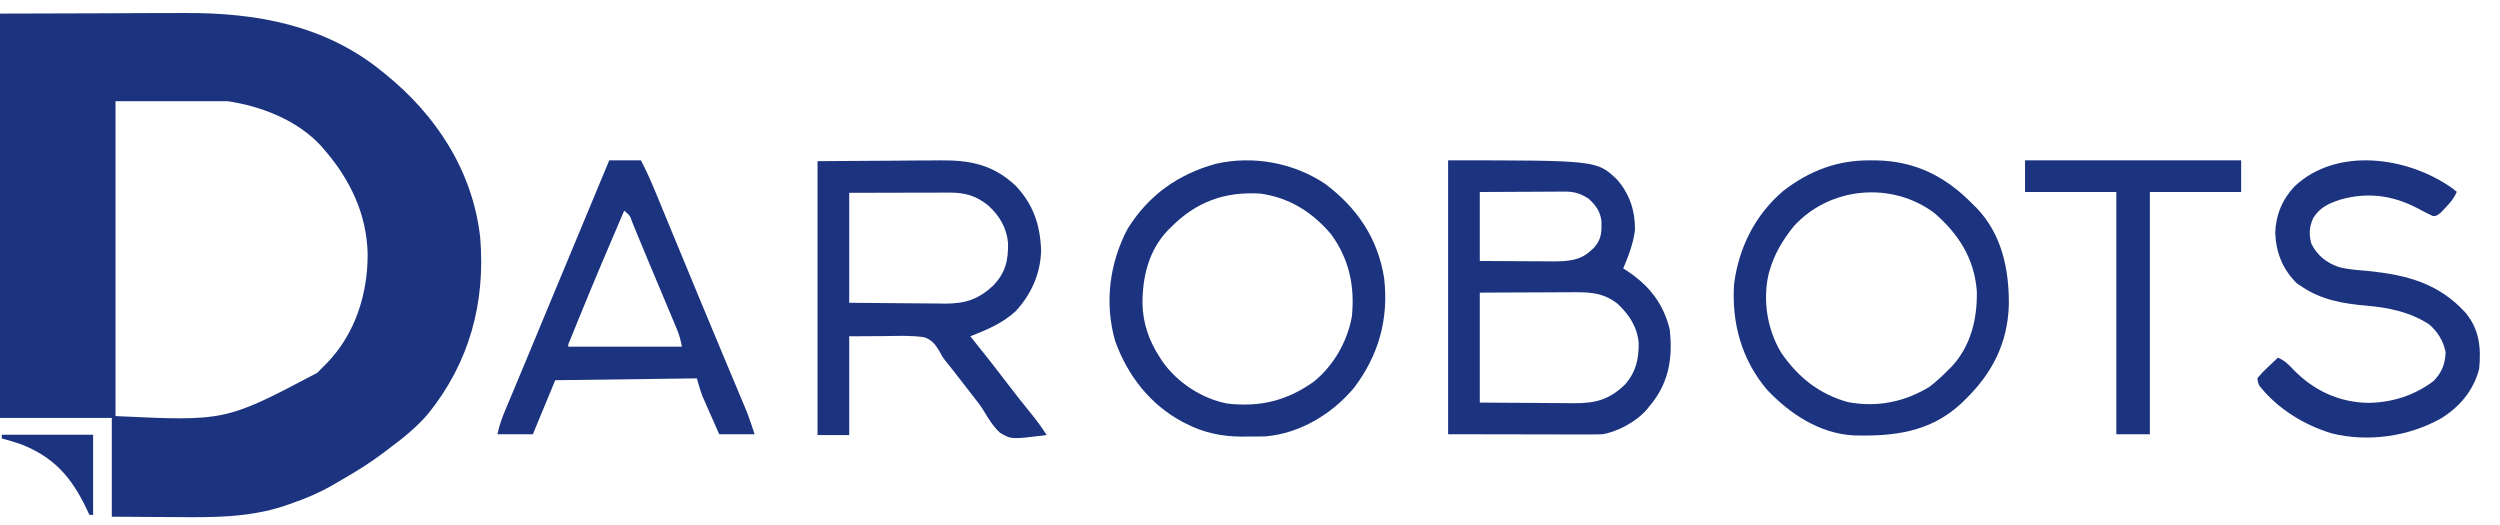<svg width="119" height="25" viewBox="0 0 119 25" fill="none" xmlns="http://www.w3.org/2000/svg">
<path d="M0 0.647C2.664 0.639 2.664 0.639 5.383 0.631C5.94 0.628 6.497 0.626 7.071 0.623C7.761 0.622 7.761 0.622 8.086 0.622C8.308 0.621 8.531 0.621 8.754 0.619C12.166 0.599 15.459 1.177 18.182 3.397C18.232 3.436 18.281 3.476 18.332 3.517C20.759 5.478 22.492 8.121 22.855 11.276C23.122 14.405 22.344 17.267 20.367 19.71C19.839 20.322 19.242 20.811 18.596 21.291C18.463 21.391 18.331 21.492 18.199 21.593C17.596 22.045 16.963 22.437 16.311 22.812C16.203 22.875 16.095 22.938 15.987 23.002C15.277 23.427 14.547 23.734 13.764 24.002C13.64 24.045 13.64 24.045 13.513 24.089C11.798 24.65 10.087 24.629 8.305 24.613C7.908 24.61 7.511 24.608 7.114 24.607C6.516 24.604 5.919 24.599 5.322 24.595C5.322 23.043 5.322 21.492 5.322 19.894C3.566 19.894 1.809 19.894 0 19.894C0 13.543 0 7.191 0 0.647ZM5.499 4.816C5.499 9.762 5.499 14.709 5.499 19.805C10.728 20.053 10.728 20.053 15.104 17.745C15.183 17.664 15.262 17.583 15.344 17.499C15.416 17.428 15.488 17.357 15.562 17.283C16.911 15.881 17.508 14.001 17.5 12.081C17.457 10.189 16.663 8.535 15.433 7.122C15.387 7.068 15.341 7.013 15.293 6.957C14.172 5.728 12.427 5.045 10.821 4.816C9.065 4.816 7.308 4.816 5.499 4.816Z" fill="#1C3480"/>
<path d="M68.93 7.632C76.011 7.632 76.011 7.632 76.977 8.551C77.569 9.239 77.832 10.027 77.825 10.923C77.76 11.566 77.511 12.183 77.267 12.777C77.323 12.812 77.379 12.848 77.436 12.884C78.499 13.59 79.188 14.449 79.484 15.704C79.616 16.979 79.462 18.1 78.671 19.141C78.591 19.239 78.591 19.239 78.509 19.34C78.464 19.396 78.42 19.453 78.374 19.511C77.884 20.068 77.027 20.536 76.291 20.67C76.052 20.678 75.815 20.682 75.575 20.68C75.502 20.68 75.429 20.68 75.354 20.68C75.118 20.68 74.882 20.68 74.646 20.679C74.501 20.679 74.355 20.679 74.209 20.679C73.669 20.678 73.129 20.677 72.588 20.676C71.381 20.674 70.174 20.672 68.93 20.67C68.93 16.368 68.93 12.065 68.93 7.632ZM70.438 9.14C70.438 10.223 70.438 11.306 70.438 12.422C71.018 12.426 71.599 12.43 72.18 12.432C72.377 12.432 72.574 12.434 72.772 12.435C73.056 12.437 73.341 12.438 73.625 12.439C73.712 12.44 73.8 12.441 73.89 12.442C74.555 12.442 75.193 12.422 75.704 11.945C75.79 11.867 75.79 11.867 75.878 11.788C76.229 11.397 76.241 11.048 76.231 10.538C76.177 10.07 75.974 9.792 75.632 9.467C75.255 9.219 74.946 9.118 74.495 9.12C74.359 9.12 74.359 9.12 74.221 9.12C74.124 9.121 74.028 9.122 73.928 9.123C73.828 9.123 73.728 9.123 73.626 9.124C73.308 9.125 72.99 9.127 72.671 9.129C72.456 9.13 72.24 9.131 72.024 9.132C71.495 9.133 70.966 9.137 70.438 9.14ZM70.438 13.93C70.438 15.656 70.438 17.383 70.438 19.163C71.129 19.168 71.82 19.174 72.51 19.176C72.832 19.178 73.154 19.18 73.476 19.183C73.787 19.186 74.097 19.187 74.408 19.188C74.583 19.189 74.758 19.191 74.933 19.193C75.961 19.193 76.59 19.028 77.34 18.312C77.867 17.727 78.011 17.087 78.001 16.319C77.93 15.555 77.549 14.979 77.001 14.462C76.254 13.87 75.519 13.905 74.604 13.912C74.483 13.913 74.363 13.913 74.242 13.913C73.927 13.914 73.612 13.915 73.297 13.918C72.975 13.919 72.653 13.92 72.33 13.921C71.699 13.923 71.069 13.926 70.438 13.93Z" fill="#1C3480"/>
<path d="M38.914 7.671C40.092 7.663 41.27 7.656 42.484 7.649C42.854 7.645 43.224 7.642 43.605 7.639C44.062 7.637 44.062 7.637 44.277 7.637C44.425 7.636 44.573 7.635 44.721 7.633C46.149 7.617 47.248 7.82 48.332 8.827C49.185 9.718 49.518 10.717 49.557 11.928C49.529 13.02 49.092 14.003 48.354 14.805C47.733 15.384 46.971 15.702 46.187 16.008C46.25 16.087 46.314 16.165 46.379 16.246C46.92 16.917 47.45 17.595 47.972 18.282C48.345 18.773 48.728 19.255 49.118 19.733C49.373 20.048 49.604 20.368 49.823 20.709C48.133 20.918 48.133 20.918 47.597 20.597C47.275 20.298 47.05 19.934 46.828 19.558C46.664 19.287 46.468 19.044 46.27 18.796C46.198 18.702 46.126 18.608 46.054 18.514C45.816 18.204 45.575 17.895 45.333 17.588C45.296 17.541 45.259 17.493 45.221 17.444C45.144 17.346 45.065 17.25 44.985 17.154C44.857 16.984 44.857 16.984 44.736 16.752C44.535 16.414 44.355 16.151 43.958 16.047C43.387 15.969 42.815 15.986 42.24 15.997C41.34 16.002 41.34 16.002 40.422 16.008C40.422 17.559 40.422 19.11 40.422 20.709C39.924 20.709 39.427 20.709 38.914 20.709C38.914 16.406 38.914 12.104 38.914 7.671ZM40.422 9.179C40.422 10.905 40.422 12.632 40.422 14.412C41.124 14.419 41.827 14.426 42.529 14.43C42.857 14.432 43.184 14.434 43.511 14.438C43.827 14.442 44.143 14.444 44.458 14.445C44.636 14.446 44.814 14.449 44.992 14.452C45.948 14.452 46.576 14.248 47.276 13.595C47.86 12.987 47.999 12.391 47.983 11.57C47.922 10.854 47.574 10.26 47.041 9.783C46.466 9.314 45.936 9.167 45.205 9.168C45.045 9.168 45.045 9.168 44.882 9.168C44.768 9.169 44.654 9.169 44.536 9.17C44.417 9.17 44.299 9.17 44.18 9.17C43.869 9.171 43.557 9.171 43.246 9.172C42.928 9.173 42.61 9.174 42.292 9.174C41.669 9.175 41.045 9.177 40.422 9.179Z" fill="#1C3480"/>
<path d="M63.05 8.733C64.579 9.864 65.588 11.337 65.884 13.235C66.112 15.183 65.624 16.926 64.432 18.484C63.392 19.716 61.873 20.628 60.251 20.771C59.961 20.782 59.672 20.782 59.382 20.779C59.286 20.78 59.19 20.781 59.09 20.782C58.157 20.779 57.293 20.597 56.461 20.169C56.401 20.139 56.342 20.109 56.281 20.077C54.736 19.252 53.668 17.866 53.079 16.226C52.567 14.427 52.806 12.523 53.68 10.882C54.67 9.292 56.082 8.289 57.874 7.797C59.642 7.394 61.546 7.74 63.05 8.733ZM55.745 10.812C55.696 10.86 55.646 10.908 55.594 10.958C54.675 11.918 54.381 13.176 54.382 14.46C54.405 15.399 54.697 16.238 55.213 17.021C55.256 17.086 55.298 17.152 55.342 17.219C56.055 18.222 57.222 18.986 58.439 19.213C59.996 19.38 61.254 19.078 62.542 18.163C63.486 17.394 64.129 16.263 64.349 15.07C64.493 13.63 64.229 12.355 63.373 11.167C62.482 10.105 61.38 9.41 60.003 9.216C58.306 9.109 56.943 9.6 55.745 10.812Z" fill="#1C3480"/>
<path d="M89.044 7.633C89.189 7.634 89.189 7.634 89.337 7.635C91.185 7.675 92.623 8.409 93.894 9.711C93.983 9.797 93.983 9.797 94.073 9.885C95.289 11.144 95.638 12.829 95.621 14.519C95.565 16.341 94.826 17.773 93.539 19.024C93.477 19.085 93.415 19.146 93.35 19.209C91.881 20.569 90.145 20.78 88.229 20.725C86.607 20.634 85.216 19.712 84.121 18.564C82.905 17.133 82.421 15.381 82.541 13.525C82.767 11.777 83.544 10.229 84.894 9.077C86.147 8.12 87.462 7.617 89.044 7.633ZM85.379 10.776C84.855 11.432 84.456 12.088 84.226 12.905C84.203 12.986 84.203 12.986 84.18 13.07C83.901 14.324 84.128 15.704 84.786 16.79C85.581 17.95 86.591 18.764 87.968 19.141C89.349 19.399 90.662 19.137 91.854 18.404C92.172 18.157 92.459 17.891 92.741 17.605C92.792 17.555 92.843 17.505 92.895 17.453C93.812 16.48 94.128 15.152 94.096 13.851C93.978 12.307 93.225 11.132 92.078 10.143C90.049 8.616 87.086 8.888 85.379 10.776Z" fill="#1C3480"/>
<path d="M29.001 7.632C29.499 7.632 29.997 7.632 30.509 7.632C30.752 8.108 30.973 8.585 31.175 9.079C31.204 9.149 31.233 9.218 31.263 9.29C31.357 9.519 31.451 9.748 31.546 9.977C31.613 10.14 31.68 10.303 31.748 10.466C31.887 10.804 32.026 11.142 32.166 11.479C32.449 12.166 32.733 12.852 33.018 13.538C33.109 13.758 33.201 13.979 33.292 14.2C33.646 15.055 34.002 15.909 34.359 16.762C34.481 17.053 34.603 17.344 34.725 17.636C34.803 17.824 34.882 18.012 34.962 18.201C35.072 18.464 35.182 18.727 35.292 18.991C35.325 19.068 35.358 19.146 35.391 19.225C35.422 19.299 35.453 19.373 35.484 19.448C35.511 19.511 35.537 19.574 35.564 19.639C35.694 19.979 35.804 20.325 35.919 20.67C35.363 20.67 34.807 20.67 34.234 20.67C34.09 20.343 33.946 20.016 33.802 19.689C33.761 19.597 33.72 19.505 33.678 19.41C33.639 19.32 33.599 19.23 33.559 19.137C33.522 19.055 33.486 18.973 33.449 18.888C33.336 18.602 33.254 18.305 33.17 18.01C29.833 18.053 29.833 18.053 26.429 18.098C26.078 18.947 25.727 19.796 25.365 20.67C24.809 20.67 24.253 20.67 23.68 20.67C23.762 20.256 23.891 19.902 24.054 19.516C24.098 19.411 24.098 19.411 24.142 19.303C24.239 19.072 24.336 18.84 24.434 18.608C24.502 18.444 24.571 18.28 24.639 18.116C24.781 17.775 24.924 17.434 25.066 17.094C25.353 16.407 25.638 15.719 25.922 15.031C26.738 13.061 27.559 11.093 28.379 9.125C28.587 8.628 28.794 8.13 29.001 7.632ZM29.711 10.027C28.973 11.75 28.237 13.473 27.532 15.21C27.507 15.271 27.483 15.333 27.457 15.396C27.387 15.566 27.318 15.737 27.249 15.908C27.211 16.004 27.172 16.1 27.132 16.199C27.045 16.389 27.045 16.389 27.05 16.502C28.835 16.502 30.621 16.502 32.46 16.502C32.395 16.176 32.335 15.941 32.21 15.644C32.177 15.564 32.144 15.484 32.109 15.402C32.073 15.317 32.037 15.231 32 15.143C31.944 15.008 31.944 15.008 31.886 14.871C31.766 14.583 31.645 14.295 31.524 14.007C31.445 13.818 31.365 13.63 31.286 13.441C31.132 13.071 30.976 12.701 30.821 12.332C30.675 11.985 30.531 11.638 30.388 11.29C30.355 11.212 30.323 11.133 30.29 11.052C30.229 10.905 30.169 10.758 30.109 10.611C29.985 10.256 29.985 10.256 29.711 10.027Z" fill="#1C3480"/>
<path d="M116.711 8.948C116.787 9.009 116.864 9.069 116.943 9.131C116.807 9.449 116.618 9.666 116.378 9.913C116.31 9.985 116.241 10.057 116.171 10.131C115.968 10.284 115.968 10.284 115.8 10.282C115.542 10.163 115.293 10.031 115.042 9.896C113.872 9.293 112.699 9.141 111.427 9.494C110.87 9.675 110.433 9.858 110.114 10.373C109.913 10.803 109.901 11.164 110.025 11.615C110.331 12.182 110.709 12.486 111.312 12.706C111.762 12.831 112.228 12.854 112.692 12.895C114.545 13.082 116.081 13.473 117.373 14.9C118.02 15.698 118.106 16.549 118.008 17.557C117.744 18.588 117.081 19.366 116.189 19.919C114.648 20.782 112.713 21.058 110.991 20.628C109.673 20.234 108.401 19.448 107.542 18.355C107.469 18.176 107.469 18.176 107.453 18.001C107.609 17.812 107.757 17.655 107.935 17.491C107.982 17.446 108.029 17.401 108.078 17.355C108.194 17.244 108.311 17.134 108.429 17.025C108.758 17.161 108.948 17.36 109.188 17.618C110.156 18.601 111.347 19.153 112.736 19.176C113.861 19.162 114.94 18.821 115.84 18.134C116.233 17.731 116.392 17.32 116.411 16.759C116.302 16.224 116.03 15.779 115.613 15.429C114.672 14.835 113.703 14.643 112.614 14.547C111.533 14.452 110.5 14.273 109.582 13.655C109.464 13.578 109.464 13.578 109.343 13.499C108.659 12.833 108.339 12.035 108.301 11.088C108.326 10.235 108.639 9.484 109.227 8.865C111.245 6.975 114.611 7.464 116.711 8.948Z" fill="#1C3480"/>
<path d="M96.391 7.632C99.786 7.632 103.181 7.632 106.679 7.632C106.679 8.13 106.679 8.628 106.679 9.14C105.245 9.14 103.811 9.14 102.333 9.14C102.333 12.945 102.333 16.75 102.333 20.67C101.806 20.67 101.279 20.67 100.737 20.67C100.737 16.865 100.737 13.06 100.737 9.14C99.302 9.14 97.868 9.14 96.391 9.14C96.391 8.643 96.391 8.145 96.391 7.632Z" fill="#1C3480"/>
<path d="M0.086 20.693C1.52 20.693 2.954 20.693 4.432 20.693C4.432 21.951 4.432 23.21 4.432 24.507C4.373 24.507 4.315 24.507 4.255 24.507C4.212 24.415 4.169 24.322 4.124 24.227C3.404 22.716 2.568 21.753 0.973 21.136C0.679 21.039 0.385 20.95 0.086 20.87C0.086 20.812 0.086 20.753 0.086 20.693Z" fill="#1C3480"/>
</svg>
